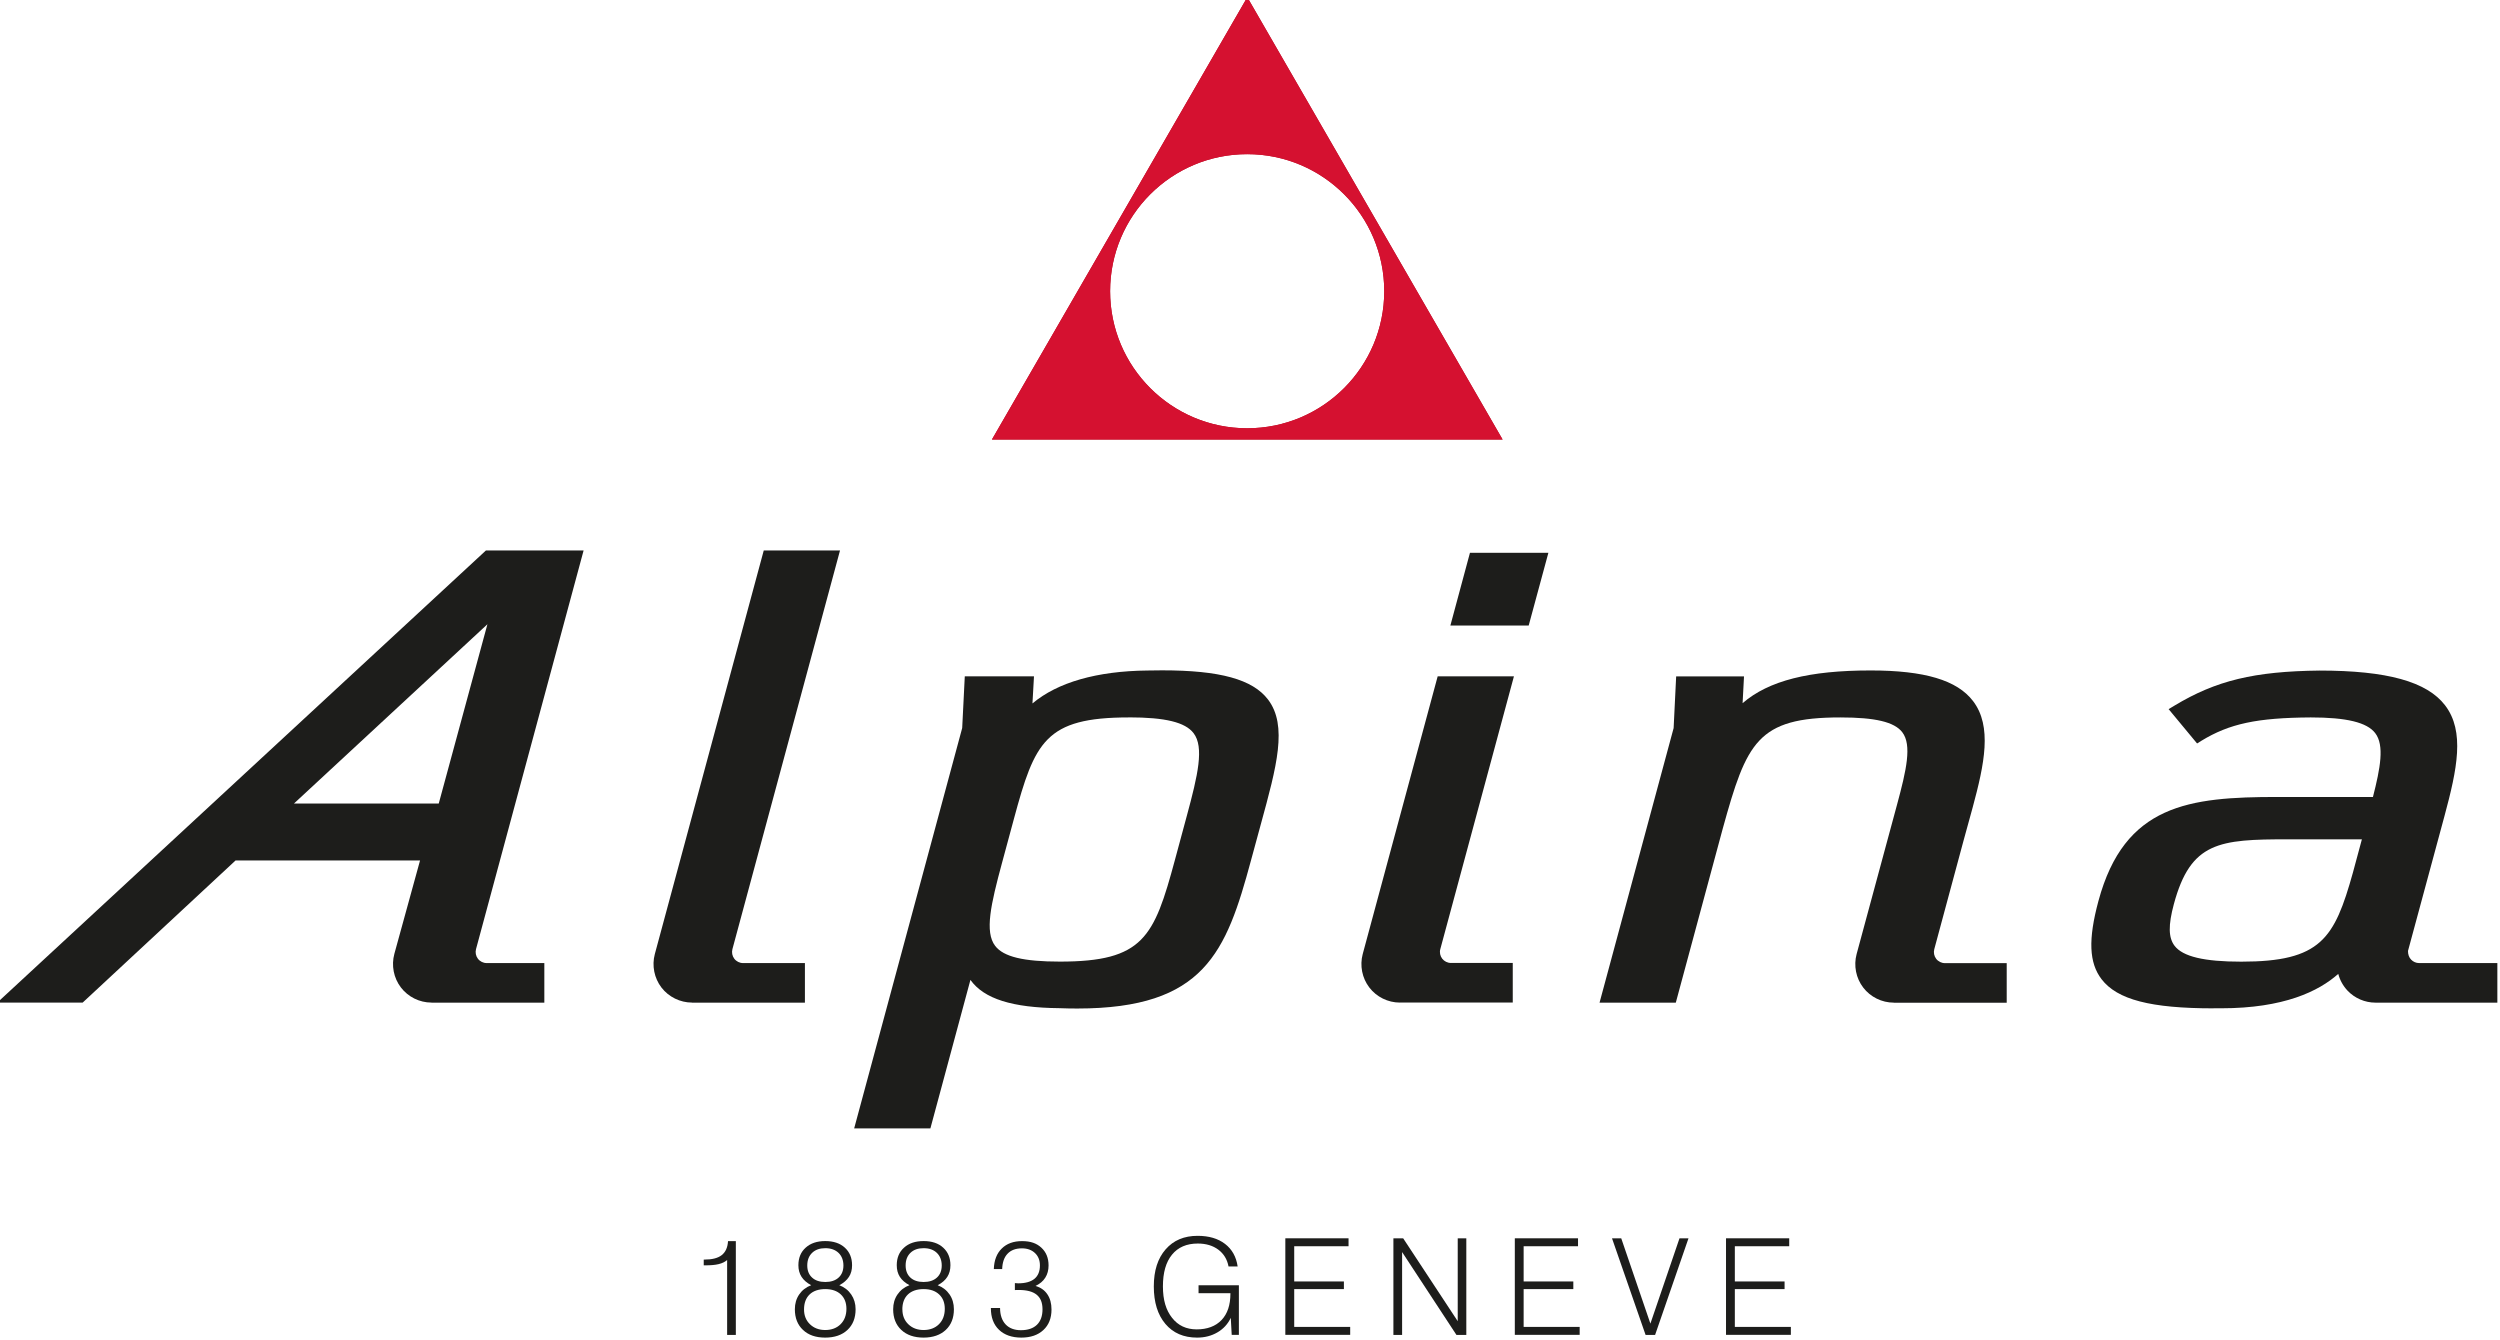 <?xml version="1.0" encoding="UTF-8"?>
<svg id="Calque_1" xmlns="http://www.w3.org/2000/svg" version="1.1" viewBox="0 0 425.2 227.96">
  <!-- Generator: Adobe Illustrator 29.6.1, SVG Export Plug-In . SVG Version: 2.1.1 Build 9)  -->
  <defs>
    <style>
      .st0 {
        fill: #1d1d1b;
      }

      .st1 {
        fill: #d51130;
      }

      .st2 {
        fill: #a81022;
      }
    </style>
  </defs>
  <g>
    <path class="st0" d="M123.67,227.04v-12.74c-.36.32-.83.55-1.44.7-.6.15-1.37.21-2.31.21h-.23v-.98h.1c1.33,0,2.32-.25,2.96-.76.65-.51,1.01-1.3,1.07-2.38h1.33s0,15.96,0,15.96h-1.48Z"/>
    <path class="st0" d="M137.97,218.59c-.73-.39-1.28-.86-1.64-1.42-.36-.56-.54-1.22-.54-1.98,0-1.25.41-2.25,1.24-2.99.83-.75,1.94-1.12,3.33-1.12s2.51.37,3.33,1.12c.82.75,1.23,1.74,1.23,2.99,0,.77-.17,1.43-.53,1.98-.36.56-.9,1.03-1.64,1.42.86.33,1.54.86,2.03,1.58.49.72.74,1.56.74,2.51,0,1.48-.46,2.65-1.39,3.52-.92.86-2.18,1.3-3.78,1.3s-2.85-.43-3.77-1.3c-.93-.87-1.39-2.04-1.39-3.52,0-.95.24-1.79.73-2.51.49-.72,1.17-1.25,2.04-1.58ZM136.75,222.72c0,1.03.34,1.87,1.01,2.51.67.65,1.54.98,2.6.98s1.95-.33,2.61-.99c.66-.66.99-1.53.99-2.62,0-1.03-.32-1.85-.96-2.45-.64-.6-1.53-.9-2.64-.9s-2.03.3-2.66.91c-.63.6-.95,1.46-.95,2.56ZM137.3,215.23c0,.87.27,1.56.82,2.06.54.5,1.29.75,2.25.75s1.72-.25,2.26-.75c.55-.5.82-1.19.82-2.06s-.28-1.61-.83-2.14c-.56-.53-1.31-.8-2.25-.8s-1.69.26-2.24.79c-.55.53-.83,1.25-.83,2.15Z"/>
    <path class="st0" d="M154.69,218.59c-.74-.39-1.28-.86-1.64-1.42-.36-.56-.53-1.22-.53-1.98,0-1.25.41-2.25,1.24-2.99.82-.75,1.93-1.12,3.33-1.12s2.51.37,3.33,1.12c.82.75,1.23,1.74,1.23,2.99,0,.77-.18,1.43-.53,1.98-.35.56-.9,1.03-1.64,1.42.86.33,1.54.86,2.03,1.58.49.72.73,1.56.73,2.51,0,1.48-.46,2.65-1.39,3.52-.92.86-2.19,1.3-3.77,1.3s-2.85-.43-3.78-1.3c-.93-.87-1.39-2.04-1.39-3.52,0-.95.24-1.79.73-2.51.49-.72,1.16-1.25,2.03-1.58ZM153.48,222.72c0,1.03.34,1.87,1.01,2.51.67.65,1.54.98,2.6.98s1.95-.33,2.61-.99c.66-.66.99-1.53.99-2.62,0-1.03-.32-1.85-.97-2.45-.64-.6-1.52-.9-2.63-.9s-2.03.3-2.67.91c-.63.6-.95,1.46-.95,2.56ZM154.03,215.23c0,.87.27,1.56.81,2.06.54.5,1.29.75,2.25.75s1.71-.25,2.26-.75c.55-.5.82-1.19.82-2.06s-.28-1.61-.83-2.14c-.55-.53-1.3-.8-2.25-.8s-1.69.26-2.24.79c-.55.53-.82,1.25-.82,2.15Z"/>
    <path class="st0" d="M168.54,222.47h1.55c.01,1.21.33,2.13.95,2.79.62.65,1.48.98,2.59.98,1.19,0,2.1-.31,2.73-.92.63-.61.95-1.49.95-2.63s-.33-1.94-.99-2.48c-.66-.54-1.67-.81-3.03-.81-.19,0-.34,0-.43,0-.09,0-.18,0-.25.02v-1.19c.06,0,.16,0,.28.02.12.01.21.02.28.02,1.22,0,2.15-.26,2.77-.77.62-.51.93-1.27.93-2.28,0-.87-.28-1.57-.84-2.1-.56-.53-1.3-.8-2.22-.8-1.05,0-1.86.3-2.44.91-.58.6-.88,1.47-.92,2.61h-1.42c.05-1.5.5-2.66,1.35-3.49.85-.84,1.99-1.26,3.45-1.26s2.48.37,3.29,1.12c.81.75,1.22,1.75,1.22,3.01,0,.8-.18,1.5-.56,2.09-.37.59-.92,1.05-1.65,1.4.88.27,1.55.74,2.01,1.43.47.69.7,1.55.7,2.59,0,1.46-.46,2.63-1.38,3.48-.92.86-2.17,1.29-3.75,1.29s-2.88-.44-3.8-1.33c-.92-.88-1.38-2.1-1.38-3.66v-.04Z"/>
    <path class="st0" d="M209.49,227.04l-.16-2.9c-.5,1.06-1.26,1.88-2.27,2.47-1.01.59-2.16.89-3.46.89-2.28,0-4.08-.78-5.39-2.33-1.31-1.55-1.97-3.67-1.97-6.37s.67-4.77,2.01-6.31c1.34-1.54,3.15-2.3,5.44-2.3,1.91,0,3.46.45,4.66,1.37,1.19.91,1.91,2.19,2.15,3.84h-1.55c-.23-1.21-.81-2.16-1.74-2.86-.93-.69-2.09-1.04-3.49-1.04-1.89,0-3.36.63-4.39,1.9-1.03,1.26-1.54,3.05-1.54,5.38s.52,4.04,1.55,5.35c1.03,1.32,2.43,1.97,4.2,1.97s3.22-.53,4.22-1.59c1.01-1.06,1.51-2.56,1.51-4.49v-.07h-5.42v-1.35h6.86v8.43h-1.22Z"/>
    <path class="st0" d="M218.61,227.04v-16.43h10.75v1.35h-9.24v5.99h8.45v1.3h-8.45v6.43h9.52v1.35h-11.03Z"/>
    <path class="st0" d="M236.99,227.04v-16.43h1.66l9.28,14.1v-14.1h1.46v16.43h-1.68l-9.24-14.09v14.09h-1.48Z"/>
    <path class="st0" d="M257.64,227.04v-16.43h10.75v1.35h-9.25v5.99h8.45v1.3h-8.45v6.43h9.53v1.35h-11.03Z"/>
    <path class="st0" d="M279.88,227.04l-5.71-16.43h1.57l4.96,14.51,4.95-14.51h1.53l-5.68,16.43h-1.62Z"/>
    <path class="st0" d="M293.56,227.04v-16.43h10.75v1.35h-9.25v5.99h8.46v1.3h-8.46v6.43h9.53v1.35h-11.03Z"/>
  </g>
  <g>
    <path class="st0" d="M145.27,191.94l18.38-68.12.44-8.79h11.77l-.26,4.61c4.26-3.58,10.95-5.51,19.57-5.6.85-.02,1.68-.03,2.48-.03,9.84,0,15.39,1.53,18.01,4.96,3.39,4.44,1.46,11.43-1.19,21.11l-1.7,6.25c-4.22,15.62-7.9,25.19-29.55,25.2-.98,0-1.99-.02-3.05-.06-7.99-.08-12.81-1.58-15.12-4.81l-6.81,25.26h-12.97ZM192,122.02c-14.22,0-16.01,4.14-19.55,17.24l-2.04,7.55c-1.88,6.96-2.97,11.7-1.15,14.07,1.42,1.85,4.81,2.67,11.01,2.67,14.21,0,16.01-4.15,19.55-17.25l2.04-7.56c1.88-6.94,2.97-11.67,1.14-14.05-1.42-1.85-4.81-2.68-11-2.68Z"/>
    <path class="st0" d="M117.7,170.52c-2.02,0-3.97-.96-5.2-2.56-1.23-1.61-1.65-3.73-1.13-5.68l18.53-68.66h12.97l-18.3,67.81c-.15.56-.03,1.17.32,1.63.35.46.91.74,1.48.74h10.53v6.73h-19.22Z"/>
    <path class="st0" d="M73.39,170.52c-2.03,0-3.98-.96-5.21-2.58-1.23-1.61-1.64-3.74-1.11-5.7l4.37-15.89h-31.38l-26,24.17H-.46l83.11-76.9h16.61l-18.3,67.81c-.15.56-.03,1.17.32,1.63.35.46.91.74,1.49.74h9.81v6.73h-19.18ZM74.62,136.67l8.28-30.5-32.91,30.5h24.63Z"/>
    <path class="st0" d="M238.09,170.52c-2.02,0-3.97-.96-5.19-2.56-1.24-1.61-1.65-3.74-1.13-5.69l12.75-47.24h12.97l-12.52,46.39c-.16.56-.03,1.17.32,1.63.35.45.9.73,1.48.73h10.52v6.73h-19.21ZM246.68,106.39l3.33-12.37h13.34l-3.35,12.37h-13.33Z"/>
    <path class="st0" d="M322.09,170.53c-2.02,0-3.97-.96-5.19-2.56-1.24-1.61-1.65-3.74-1.13-5.69l6.89-25.47c1.57-5.81,2.55-10.09.88-12.27-1.34-1.75-4.59-2.52-10.54-2.52-14.12,0-15.93,4.22-19.99,18.89l-7.99,29.62h-12.97l12.6-46.7.43-8.79h11.54l-.24,4.55c4.45-3.83,11.32-5.56,21.77-5.56,9.17,0,14.71,1.65,17.42,5.2,3.3,4.31,1.93,10.74-.06,18.1l-1.57,5.71-4.96,18.4c-.15.56-.03,1.17.32,1.63.35.46.91.74,1.48.74h10.52v6.73h-19.21Z"/>
    <path class="st0" d="M376.49,171.5c-10.7,0-16.4-1.48-19.06-4.96-2.13-2.79-2.29-6.76-.53-13.29,4.43-16.43,15.42-17.7,30.45-17.7h16.24c1.25-4.89,1.99-8.79.38-10.87-1.4-1.82-4.89-2.66-10.96-2.66-9.13.06-13.83,1.06-18.61,3.98l-.72.45-4.84-5.84.98-.59c7.1-4.28,13.56-5.84,24.69-5.97,11.5,0,18.25,1.88,21.34,5.9,3.42,4.46,2.05,10.89-.09,18.83l-6.21,22.96c0,.6.18,1.11.53,1.47.35.37.85.59,1.36.59h13.31v6.73h-20.73c-1.79,0-3.52-.74-4.75-2.04-.76-.81-1.3-1.79-1.58-2.85-3.31,2.95-9.26,5.85-19.91,5.85h-1.29ZM389.15,142.75c-11.7,0-16.56.42-19.42,11.02-.97,3.6-.93,5.71.12,7.09,1.41,1.84,5.02,2.7,11.35,2.7,13.54,0,15.84-3.92,18.97-15.1l1.54-5.71h-12.57Z"/>
  </g>
  <path class="st2" d="M212.14-.47l-43.43,75.22h86.85L212.14-.47ZM212.12,72.84c-12.87,0-23.31-10.43-23.31-23.31s10.43-23.31,23.31-23.31,23.31,10.44,23.31,23.31-10.44,23.31-23.31,23.31Z"/>
  <path class="st1" d="M212.14-.47l-43.43,75.22h86.85L212.14-.47ZM212.12,72.84c-12.87,0-23.31-10.43-23.31-23.31s10.43-23.31,23.31-23.31,23.31,10.44,23.31,23.31-10.44,23.31-23.31,23.31Z"/>
</svg>